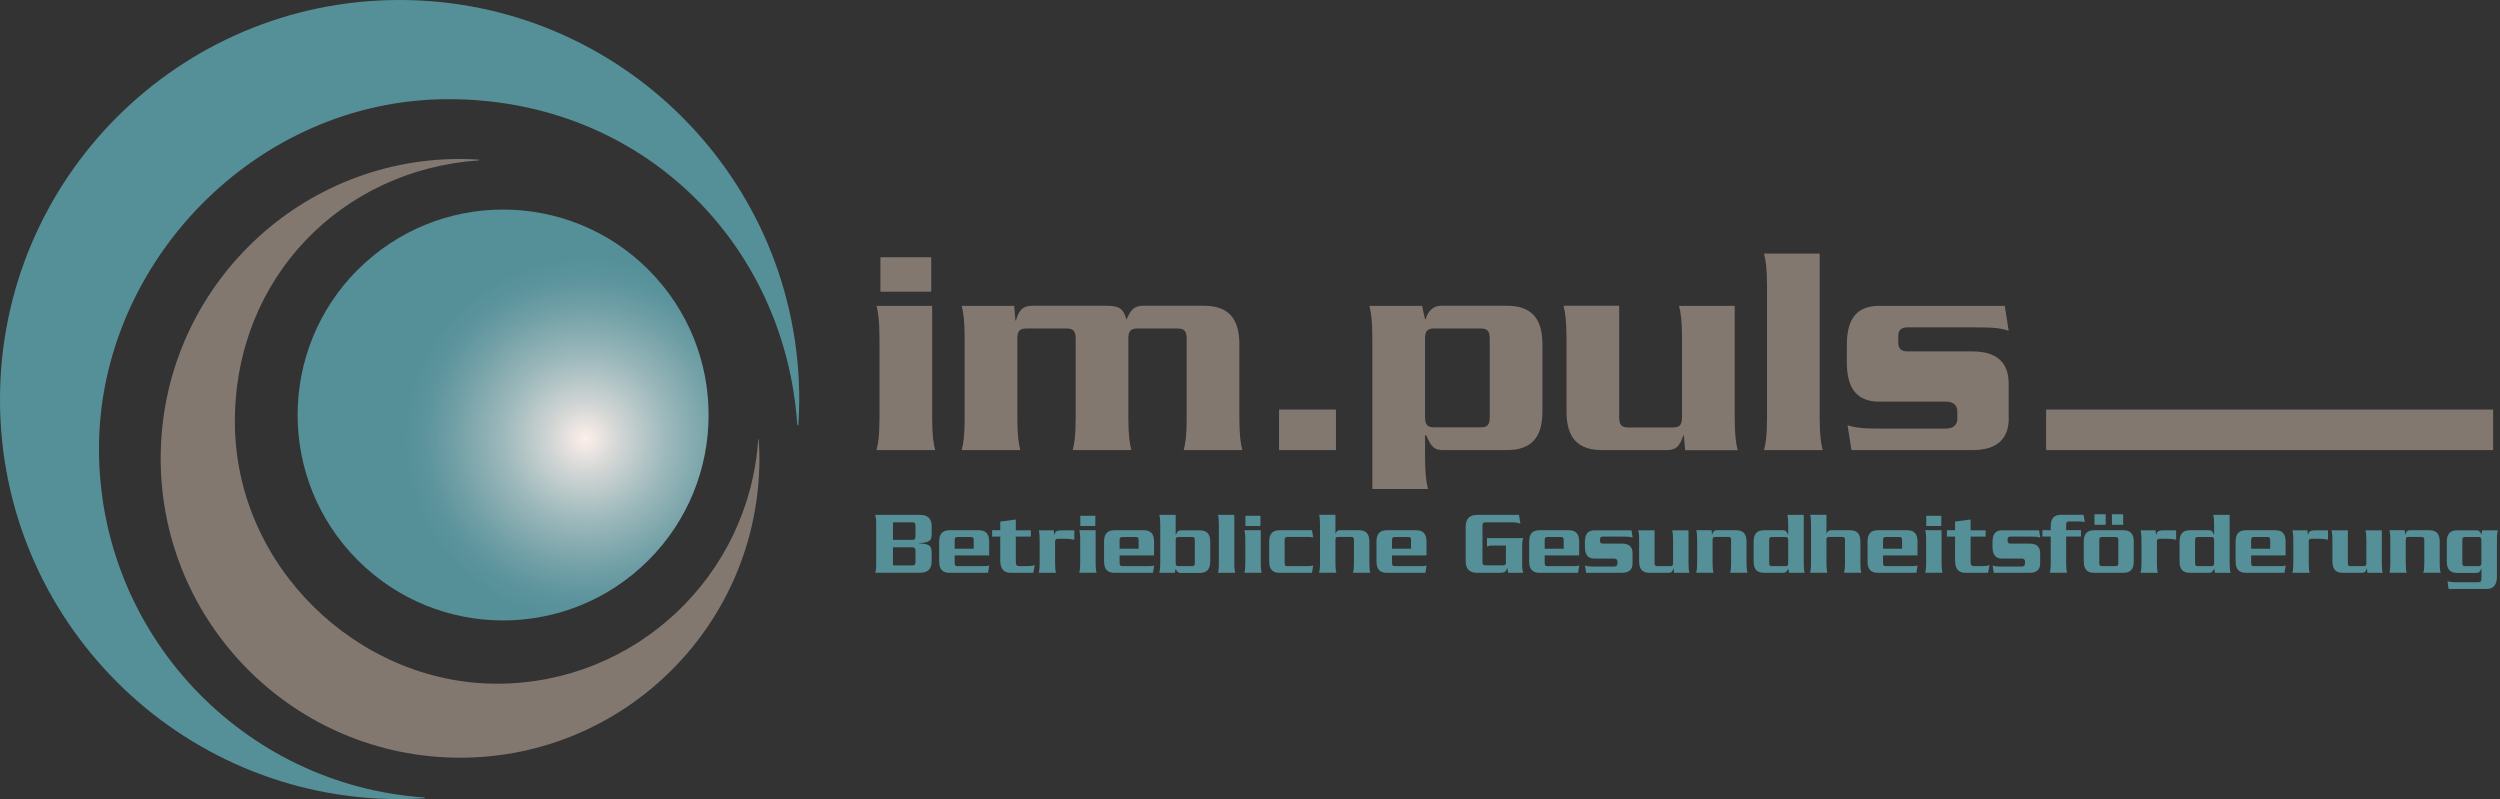 <?xml version="1.0" encoding="UTF-8"?><svg id="Ebene_1" xmlns="http://www.w3.org/2000/svg" xmlns:xlink="http://www.w3.org/1999/xlink" viewBox="0 0 243.01 77.69"><rect x="0" y="0" width="243.01" height="77.69" fill="#333333" stroke="none"/><defs><style>.cls-1{fill:none;}.cls-2{clip-path:url(#clippath);}.cls-3{fill:#559099;}.cls-4{fill:#837870;}.cls-5{clip-path:url(#clippath-1);}.cls-6{clip-path:url(#clippath-2);}.cls-7{fill:url(#Unbenannter_Verlauf_2);}</style><clipPath id="clippath"><rect class="cls-1" width="243.01" height="77.69"/></clipPath><clipPath id="clippath-1"><path class="cls-1" d="m34.78,26.21c-7.8,7.8-7.8,20.45,0,28.25,7.8,7.8,20.44,7.8,28.25,0,7.8-7.8,7.8-20.45,0-28.24-3.9-3.9-9.01-5.85-14.13-5.85s-10.22,1.95-14.12,5.85"/></clipPath><radialGradient id="Unbenannter_Verlauf_2" cx="-25.62" cy="350.22" fx="-25.62" fy="350.22" r="1" gradientTransform="translate(-392.23 -6096.67) rotate(180) scale(17.53 -17.53)" gradientUnits="userSpaceOnUse"><stop offset="0" stop-color="#fdefea"/><stop offset=".19" stop-color="#d2d6d5"/><stop offset=".46" stop-color="#9cb8bb"/><stop offset=".7" stop-color="#75a2a8"/><stop offset=".88" stop-color="#5d949d"/><stop offset="1" stop-color="#559099"/></radialGradient><clipPath id="clippath-2"><rect class="cls-1" width="243.01" height="77.69"/></clipPath></defs><g class="cls-2"><path class="cls-3" d="m41.26,77.52c-17.67-1.2-31.64-15.91-31.64-33.9S24.83,9.64,43.6,9.64s32.69,13.97,33.9,31.65l.1.07c.05-.83.09-1.67.09-2.51C77.69,17.39,60.29,0,38.84,0S0,17.39,0,38.84s17.39,38.84,38.84,38.84c.84,0,1.68-.04,2.51-.09l-.1-.07Z"/><path class="cls-4" d="m73.7,42.75c-.9,13.25-11.92,23.71-25.4,23.71s-25.47-11.4-25.47-25.47,10.47-24.5,23.71-25.4l.06-.07c-.62-.04-1.25-.07-1.88-.07-16.07,0-29.1,13.03-29.1,29.1s13.03,29.1,29.1,29.1,29.1-13.03,29.1-29.1c0-.63-.03-1.26-.07-1.88l-.06.07Z"/></g><g class="cls-5"><rect class="cls-7" x="26.73" y="20.1" width="44.34" height="42.41" transform="translate(-.48 .58) rotate(-.67)"/></g><g class="cls-6"><path class="cls-4" d="m90.61,29.72v10.87c0,1.67.12,2.51.29,3.16h-5.7c.18-.66.29-1.49.29-3.16v-7.7c0-1.67-.12-2.51-.29-3.16h5.41Zm-.09-1.37h-4.94v-3.34h4.94v3.34Z"/><path class="cls-4" d="m98.58,29.72l.12,1.43h.06c.15-.57.35-.92.59-1.13.26-.21.59-.3,1-.3h7.06c1.44,0,1.76.24,2.12,1.43h-.06c.44-1.1.82-1.43,1.68-1.43h5.85c2.35,0,3.47,1.16,3.47,3.76v7.11c0,1.67.12,2.51.29,3.16h-5.7c.18-.66.29-1.49.29-3.16v-7.64c0-.75-.21-1.02-.88-1.02h-3.91c-.68,0-.88.27-.88,1.02v7.64c0,1.67.12,2.51.29,3.16h-5.7c.18-.66.29-1.49.29-3.16v-7.64c0-.75-.21-1.02-.88-1.02h-3.91c-.68,0-.88.27-.88,1.02v7.64c0,1.67.12,2.51.29,3.16h-5.7c.18-.66.29-1.49.29-3.16v-7.7c0-1.67-.12-2.51-.29-3.16h5.11Z"/><rect class="cls-4" x="124.33" y="39.81" width="5.53" height="3.94"/><rect class="cls-4" x="198.89" y="39.81" width="43.45" height="3.94"/><path class="cls-4" d="m138.52,31.03h.06c.21-.75.71-1.31,1.47-1.31h6.41c2.35,0,3.47,1.16,3.47,3.76v6.51c0,2.6-1.12,3.76-3.47,3.76h-6.17c-.41,0-.74-.06-.97-.3-.26-.21-.44-.57-.68-1.13h-.12v2.05c0,1.67.12,2.51.29,3.16h-5.41v-14.64c0-1.67-.12-2.51-.29-3.16h5.12l.29,1.31Zm.88.9c-.68,0-.88.27-.88,1.01v7.58c0,.75.21,1.02.88,1.02h4.53c.68,0,.88-.27.88-1.02v-7.58c0-.75-.21-1.01-.88-1.01h-4.53Z"/><path class="cls-4" d="m163.8,43.75l-.12-1.43h-.06c-.35,1.1-.74,1.43-1.59,1.43h-6.29c-2.35,0-3.47-1.16-3.47-3.76v-7.11c0-1.67-.12-2.51-.29-3.16h5.41v10.81c0,.75.21,1.02.88,1.02h4.35c.68,0,.88-.27.88-1.02v-7.64c0-1.67-.12-2.51-.29-3.16h5.41v10.87c0,1.67.12,2.51.29,3.16h-5.12Z"/><path class="cls-4" d="m176.88,40.59c0,1.67.12,2.51.29,3.16h-5.7c.18-.66.29-1.49.29-3.16v-12.78c0-1.67-.12-2.51-.29-3.16h5.41v15.94Z"/><path class="cls-4" d="m195.26,40.62c0,2.09-1.18,3.13-3.53,3.13h-11.76l-.38-2.42c.82.27,1.47.33,3.35.33h6.23c.68,0,1.09-.36,1.09-.92v-.78c0-.57-.41-.92-1.09-.92h-6.5c-2.12,0-3.15-1.22-3.15-3.82v-1.7c0-2.6,1.03-3.79,3.15-3.79h12.2l.38,2.42c-.82-.27-1.47-.33-3.35-.33h-6.47c-.62,0-.91.27-.91.84v.66c0,.57.29.84.91.84h6.29c2.35,0,3.53,1.05,3.53,3.13v3.34Z"/><path class="cls-3" d="m85.17,50.81c0-.26-.02-.49-.1-.76h4.39c.69,0,1.1.35,1.1,1.09v.8c0,.63-.25.81-1.23.85v.03c.98.04,1.23.22,1.23.85v.91c0,.74-.41,1.09-1.1,1.09h-4.39c.09-.26.1-.5.1-.76v-4.12Zm1.63,1.67h1.9c.21,0,.29-.1.29-.38v-.95c0-.28-.08-.38-.29-.38h-1.9v1.71Zm0,2.48h1.9c.21,0,.29-.1.29-.38v-1c0-.28-.08-.38-.29-.38h-1.9v1.76Z"/><path class="cls-3" d="m92.8,53.99v.74c0,.22.06.3.26.3h2.62c.13,0,.29-.02.48-.05l-.12.7h-3.73c-.69,0-1.02-.34-1.02-1.11v-1.92c0-.77.33-1.11,1.02-1.11h2.82c.69,0,1.02.34,1.02,1.11v1.34h-3.36Zm1.85-.65v-.84c0-.22-.06-.3-.26-.3h-1.33c-.2,0-.26.08-.26.3v.84h1.85Z"/><path class="cls-3" d="m100.2,52.16h-1.46v2.45c0,.34.1.42.37.42h.62c.42,0,.76-.04.85-.1l-.14.75h-2.22c-.61,0-.99-.36-.99-1.17v-2.35h-.79v-.62h.79v-.84l1.51-.2v1.05h1.46v.62Z"/><path class="cls-3" d="m104.42,52.46c-.27-.05-.45-.09-1.03-.09h-.57c-.16,0-.26.08-.26.22v2.16c0,.49.03.74.09.93h-1.68c.05-.19.09-.44.09-.93v-2.27c0-.49-.03-.74-.09-.93h1.45l.06.45h.02c.04-.34.23-.45.7-.45h1.23v.91Z"/><path class="cls-3" d="m106.5,51.54v3.2c0,.49.04.74.09.93h-1.68c.05-.19.09-.44.09-.93v-2.27c0-.49-.04-.74-.09-.93h1.59Zm-.03-.41h-1.46v-.99h1.46v.99Z"/><path class="cls-3" d="m108.83,53.99v.74c0,.22.06.3.26.3h2.62c.13,0,.29-.02.48-.05l-.12.7h-3.73c-.69,0-1.02-.34-1.02-1.11v-1.92c0-.77.33-1.11,1.02-1.11h2.82c.69,0,1.02.34,1.02,1.11v1.34h-3.36Zm1.85-.65v-.84c0-.22-.06-.3-.26-.3h-1.33c-.2,0-.26.08-.26.3v.84h1.85Z"/><path class="cls-3" d="m114.2,55.68h-1.51c.05-.19.09-.44.09-.93v-3.77c0-.49-.03-.74-.09-.93h1.59v1.92h.03c.07-.17.12-.27.2-.33.07-.07.16-.09.29-.09h1.82c.69,0,1.02.34,1.02,1.11v1.92c0,.76-.33,1.11-1.02,1.11h-1.89c-.23,0-.37-.17-.43-.39h-.02l-.09.39Zm1.68-.65c.2,0,.26-.08.26-.3v-2.23c0-.22-.06-.3-.26-.3h-1.34c-.2,0-.26.08-.26.3v2.23c0,.22.06.3.26.3h1.34Z"/><path class="cls-3" d="m119.98,54.75c0,.49.04.74.09.93h-1.68c.05-.19.09-.44.09-.93v-3.77c0-.49-.03-.74-.09-.93h1.59v4.7Z"/><path class="cls-3" d="m122.55,51.54v3.2c0,.49.04.74.09.93h-1.68c.05-.19.09-.44.09-.93v-2.27c0-.49-.04-.74-.09-.93h1.59Zm-.03-.41h-1.46v-.99h1.46v.99Z"/><path class="cls-3" d="m125.13,52.2c-.2,0-.26.08-.26.3v2.23c0,.22.06.3.26.3h2.04c.13,0,.29-.02.48-.05l-.12.7h-3.14c-.69,0-1.02-.34-1.02-1.11v-1.92c0-.77.33-1.11,1.02-1.11h3.14l.12.7c-.18-.03-.35-.05-.48-.05h-2.04Z"/><path class="cls-3" d="m129.8,51.85h.02c.07-.14.16-.31.43-.31h1.84c.69,0,1.02.34,1.02,1.11v2.09c0,.49.03.74.09.93h-1.68c.05-.19.09-.44.09-.93v-2.25c0-.22-.06-.3-.26-.3h-1.28c-.2,0-.26.08-.26.3v2.25c0,.49.04.74.09.93h-1.68c.05-.19.09-.44.09-.93v-3.77c0-.49-.03-.74-.09-.93h1.59v1.8Z"/><path class="cls-3" d="m135.31,53.99v.74c0,.22.06.3.26.3h2.62c.13,0,.29-.02.48-.05l-.12.7h-3.73c-.69,0-1.02-.34-1.02-1.11v-1.92c0-.77.33-1.11,1.02-1.11h2.82c.69,0,1.02.34,1.02,1.11v1.34h-3.36Zm1.85-.65v-.84c0-.22-.06-.3-.26-.3h-1.33c-.2,0-.26.08-.26.3v.84h1.85Z"/><path class="cls-3" d="m143.58,55.68c-.72,0-1.11-.36-1.11-1.14v-3.34c0-.78.39-1.15,1.11-1.15h4.07l.14.85c-.26-.11-.62-.13-.86-.13h-2.52c-.23,0-.31.08-.31.33v3.52c0,.26.08.33.31.33h1.72c.17,0,.25-.08.25-.24v-1.68h-1.43c-.17,0-.28.05-.41.1v-.82h3.52c-.09.26-.1.5-.1.76v1.85c0,.26.02.49.1.76h-1.46l-.09-.49h-.02c-.06.36-.21.49-.7.49h-2.22Z"/><path class="cls-3" d="m150.15,53.99v.74c0,.22.06.3.26.3h2.62c.13,0,.29-.02.48-.05l-.12.7h-3.73c-.69,0-1.02-.34-1.02-1.11v-1.92c0-.77.33-1.11,1.02-1.11h2.82c.69,0,1.02.34,1.02,1.11v1.34h-3.36Zm1.85-.65v-.84c0-.22-.06-.3-.26-.3h-1.33c-.2,0-.26.08-.26.3v.84h1.85Z"/><path class="cls-3" d="m158.69,54.76c0,.62-.35.92-1.04.92h-3.47l-.11-.71c.24.08.43.1.99.1h1.84c.2,0,.32-.11.32-.27v-.23c0-.17-.12-.27-.32-.27h-1.91c-.62,0-.93-.36-.93-1.13v-.5c0-.77.3-1.12.93-1.12h3.6l.11.71c-.24-.08-.43-.1-.99-.1h-1.91c-.18,0-.27.08-.27.24v.19c0,.17.09.25.27.25h1.85c.69,0,1.04.31,1.04.92v.99Z"/><path class="cls-3" d="m162.73,55.68l-.04-.42h-.02c-.1.33-.22.42-.47.42h-1.85c-.69,0-1.02-.34-1.02-1.11v-2.09c0-.49-.04-.74-.09-.93h1.59v3.18c0,.22.06.3.26.3h1.28c.2,0,.26-.08.26-.3v-2.25c0-.49-.03-.74-.09-.93h1.59v3.2c0,.49.03.74.09.93h-1.51Z"/><path class="cls-3" d="m166.37,51.54l.04.42h.02c.1-.33.22-.42.47-.42h1.85c.69,0,1.02.34,1.02,1.11v2.09c0,.49.04.74.09.93h-1.68c.05-.19.09-.44.09-.93v-2.25c0-.22-.06-.3-.26-.3h-1.28c-.2,0-.26.08-.26.3v2.25c0,.49.03.74.09.93h-1.68c.05-.19.09-.44.09-.93v-2.27c0-.49-.03-.74-.09-.93h1.51Z"/><path class="cls-3" d="m173.82,55.29h-.02c-.06.22-.21.39-.43.39h-1.89c-.69,0-1.02-.34-1.02-1.11v-1.92c0-.77.33-1.11,1.02-1.11h1.82c.12,0,.22.02.29.09.08.06.13.17.2.33h.03v-.98c0-.49-.03-.74-.09-.93h1.6v4.7c0,.49.03.74.09.93h-1.51l-.09-.39Zm-.26-.26c.2,0,.26-.08.26-.3v-2.23c0-.22-.06-.3-.26-.3h-1.33c-.2,0-.26.08-.26.3v2.23c0,.22.06.3.26.3h1.33Z"/><path class="cls-3" d="m177.53,51.85h.02c.07-.14.16-.31.43-.31h1.84c.69,0,1.02.34,1.02,1.11v2.09c0,.49.03.74.09.93h-1.68c.05-.19.09-.44.09-.93v-2.25c0-.22-.06-.3-.26-.3h-1.28c-.2,0-.26.08-.26.3v2.25c0,.49.04.74.09.93h-1.68c.05-.19.09-.44.09-.93v-3.77c0-.49-.03-.74-.09-.93h1.59v1.8Z"/><path class="cls-3" d="m183.04,53.99v.74c0,.22.06.3.26.3h2.62c.13,0,.29-.02.48-.05l-.12.7h-3.73c-.69,0-1.02-.34-1.02-1.11v-1.92c0-.77.33-1.11,1.02-1.11h2.82c.69,0,1.02.34,1.02,1.11v1.34h-3.36Zm1.85-.65v-.84c0-.22-.06-.3-.26-.3h-1.33c-.2,0-.26.08-.26.3v.84h1.85Z"/><path class="cls-3" d="m188.73,51.54v3.2c0,.49.04.74.09.93h-1.68c.05-.19.09-.44.09-.93v-2.27c0-.49-.04-.74-.09-.93h1.6Zm-.03-.41h-1.46v-.99h1.46v.99Z"/><path class="cls-3" d="m193.01,52.16h-1.46v2.45c0,.34.1.42.37.42h.62c.42,0,.76-.04.85-.1l-.14.75h-2.22c-.61,0-.99-.36-.99-1.17v-2.35h-.79v-.62h.79v-.84l1.51-.2v1.05h1.46v.62Z"/><path class="cls-3" d="m198.31,54.76c0,.62-.35.92-1.04.92h-3.47l-.11-.71c.24.08.43.1.99.1h1.84c.2,0,.32-.11.32-.27v-.23c0-.17-.12-.27-.32-.27h-1.91c-.62,0-.93-.36-.93-1.13v-.5c0-.77.3-1.12.93-1.12h3.6l.11.71c-.24-.08-.43-.1-.99-.1h-1.91c-.18,0-.27.08-.27.24v.19c0,.17.09.25.27.25h1.85c.69,0,1.04.31,1.04.92v.99Z"/><path class="cls-3" d="m198.53,51.54h.81v-.39c0-.77.33-1.11,1.02-1.11h2.17l.12.7c-.18-.04-.35-.05-.48-.05h-1.07c-.2,0-.26.08-.26.3v.54h1.44v.62h-1.44v2.59c0,.49.03.74.09.93h-1.68c.05-.19.09-.44.09-.93v-2.59h-.81v-.62Z"/><path class="cls-3" d="m203.57,55.68c-.69,0-1.02-.34-1.02-1.11v-1.92c0-.76.33-1.11,1.02-1.11h2.82c.69,0,1.02.34,1.02,1.11v1.92c0,.77-.33,1.11-1.02,1.11h-2.82Zm.02-5.69h1.09v1.02h-1.09v-1.02Zm2.06,5.04c.2,0,.26-.08.26-.3v-2.23c0-.22-.06-.3-.26-.3h-1.33c-.2,0-.26.08-.26.3v2.23c0,.22.06.3.26.3h1.33Zm-.36-5.04h1.09v1.02h-1.09v-1.02Z"/><path class="cls-3" d="m211.52,52.46c-.27-.05-.45-.09-1.03-.09h-.57c-.17,0-.26.08-.26.22v2.16c0,.49.03.74.09.93h-1.68c.05-.19.09-.44.09-.93v-2.27c0-.49-.04-.74-.09-.93h1.45l.06.45h.02c.04-.34.24-.45.7-.45h1.23v.91Z"/><path class="cls-3" d="m215.22,55.29h-.02c-.06.22-.21.39-.43.39h-1.89c-.69,0-1.02-.34-1.02-1.11v-1.92c0-.77.33-1.11,1.02-1.11h1.82c.12,0,.22.02.29.09.08.06.13.17.2.33h.03v-.98c0-.49-.03-.74-.09-.93h1.6v4.7c0,.49.03.74.09.93h-1.51l-.09-.39Zm-.26-.26c.2,0,.26-.08.26-.3v-2.23c0-.22-.06-.3-.26-.3h-1.33c-.2,0-.26.08-.26.3v2.23c0,.22.06.3.26.3h1.33Z"/><path class="cls-3" d="m218.82,53.99v.74c0,.22.06.3.26.3h2.62c.13,0,.29-.02.48-.05l-.12.7h-3.73c-.69,0-1.02-.34-1.02-1.11v-1.92c0-.77.33-1.11,1.02-1.11h2.82c.69,0,1.02.34,1.02,1.11v1.34h-3.36Zm1.85-.65v-.84c0-.22-.06-.3-.26-.3h-1.33c-.2,0-.26.08-.26.3v.84h1.85Z"/><path class="cls-3" d="m226.28,52.46c-.27-.05-.45-.09-1.03-.09h-.57c-.17,0-.26.08-.26.22v2.16c0,.49.03.74.09.93h-1.68c.05-.19.09-.44.09-.93v-2.27c0-.49-.04-.74-.09-.93h1.45l.06.45h.02c.04-.34.24-.45.7-.45h1.23v.91Z"/><path class="cls-3" d="m230.12,55.68l-.04-.42h-.02c-.1.33-.22.42-.47.42h-1.85c-.69,0-1.02-.34-1.02-1.11v-2.09c0-.49-.04-.74-.09-.93h1.59v3.18c0,.22.06.3.26.3h1.28c.2,0,.26-.08.26-.3v-2.25c0-.49-.03-.74-.09-.93h1.59v3.2c0,.49.03.74.09.93h-1.51Z"/><path class="cls-3" d="m233.75,51.54l.04.42h.02c.1-.33.22-.42.47-.42h1.85c.69,0,1.02.34,1.02,1.11v2.09c0,.49.04.74.09.93h-1.68c.05-.19.09-.44.09-.93v-2.25c0-.22-.06-.3-.26-.3h-1.28c-.2,0-.26.08-.26.3v2.25c0,.49.03.74.09.93h-1.68c.05-.19.09-.44.09-.93v-2.27c0-.49-.04-.74-.09-.93h1.51Z"/><path class="cls-3" d="m237.91,56.5c.16.05.49.1.92.1h2.02c.27,0,.36-.08.36-.42v-.91h-.02c-.04.09-.1.23-.17.31-.08.08-.14.11-.46.11h-1.7c-.69,0-1.02-.34-1.02-1.11v-1.92c0-.77.33-1.11,1.02-1.11h1.89c.23,0,.37.17.43.39h.02l.09-.39h1.51c-.05.19-.09.44-.09.93v3.6c0,.81-.38,1.17-.99,1.17h-3.71l-.1-.75Zm3.03-1.47c.2,0,.26-.08.26-.3v-2.23c0-.22-.06-.3-.26-.3h-1.33c-.2,0-.26.08-.26.3v2.23c0,.22.06.3.26.3h1.33Z"/></g></svg>